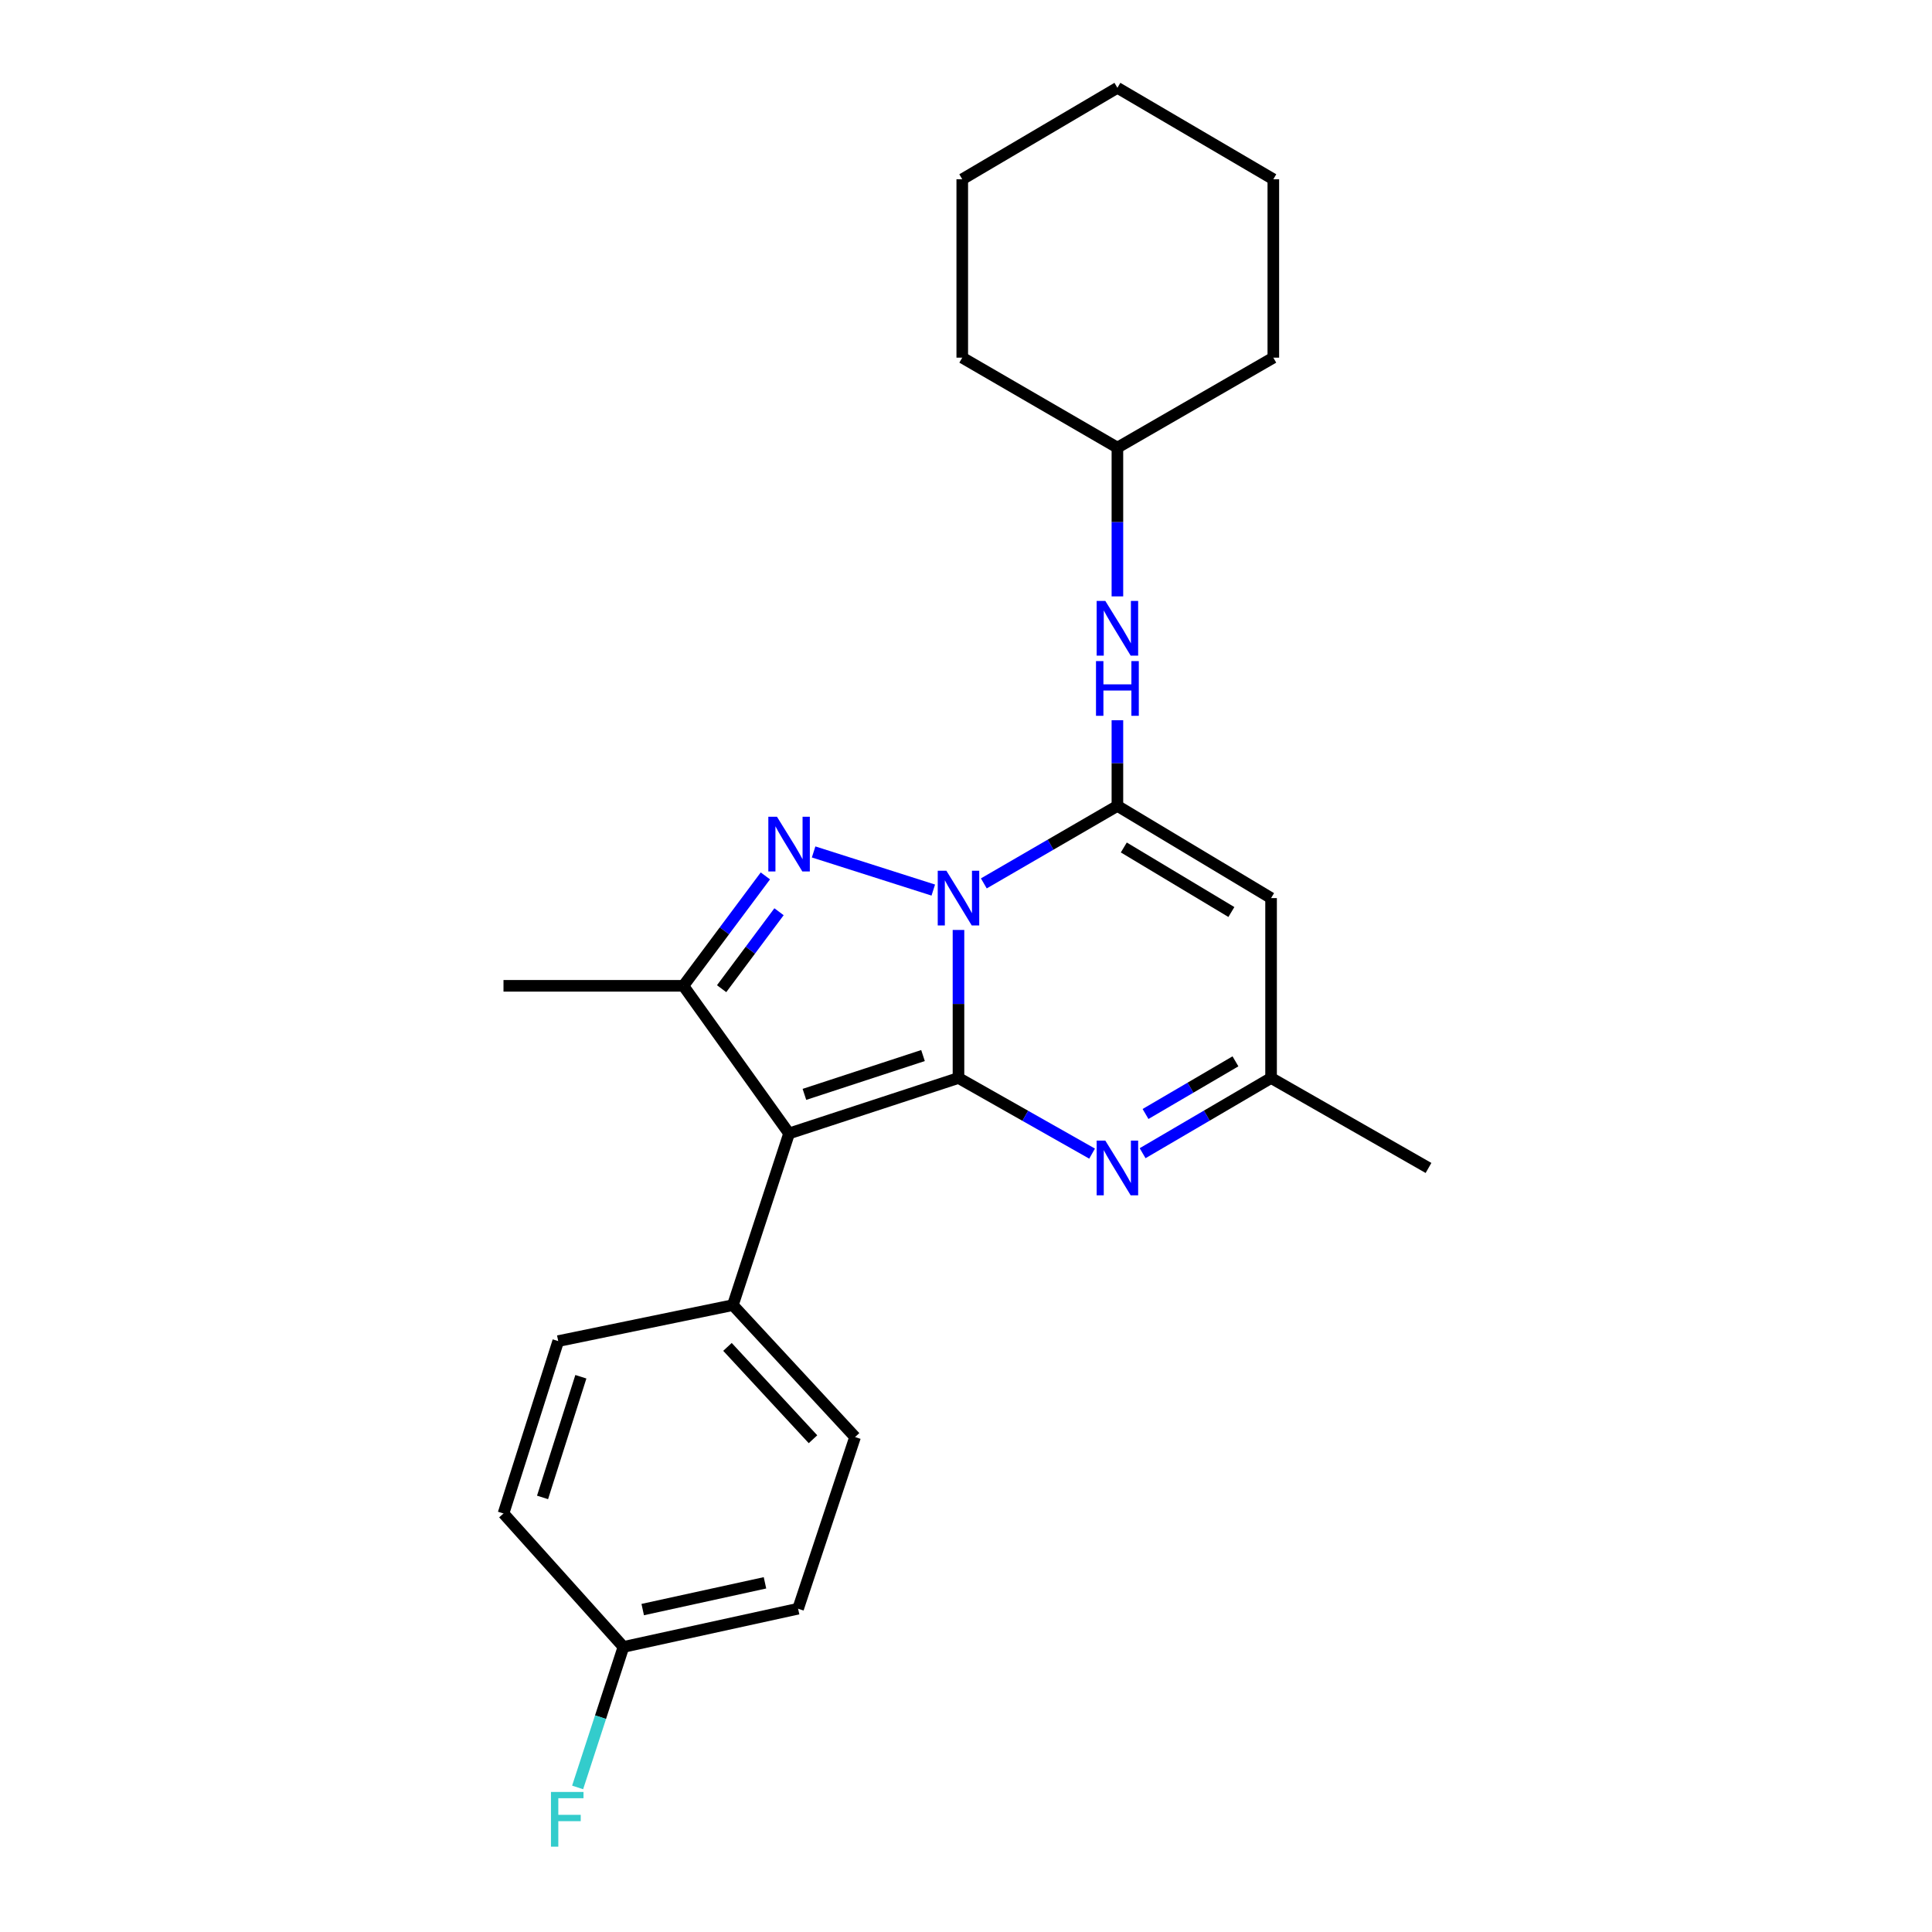 <?xml version='1.0' encoding='iso-8859-1'?>
<svg version='1.1' baseProfile='full'
              xmlns='http://www.w3.org/2000/svg'
                      xmlns:rdkit='http://www.rdkit.org/xml'
                      xmlns:xlink='http://www.w3.org/1999/xlink'
                  xml:space='preserve'
width='1000px' height='1000px' viewBox='0 0 1000 1000'>
<!-- END OF HEADER -->
<rect style='opacity:1.0;fill:#FFFFFF;stroke:none' width='1000' height='1000' x='0' y='0'> </rect>
<path class='bond-0' d='M 496.11,481.343 L 496.11,519.653' style='fill:none;fill-rule:evenodd;stroke:#0000FF;stroke-width:6px;stroke-linecap:butt;stroke-linejoin:miter;stroke-opacity:1' />
<path class='bond-0' d='M 496.11,519.653 L 496.11,557.964' style='fill:none;fill-rule:evenodd;stroke:#000000;stroke-width:6px;stroke-linecap:butt;stroke-linejoin:miter;stroke-opacity:1' />
<path class='bond-1' d='M 509.227,457.245 L 543.797,437.189' style='fill:none;fill-rule:evenodd;stroke:#0000FF;stroke-width:6px;stroke-linecap:butt;stroke-linejoin:miter;stroke-opacity:1' />
<path class='bond-1' d='M 543.797,437.189 L 578.367,417.133' style='fill:none;fill-rule:evenodd;stroke:#000000;stroke-width:6px;stroke-linecap:butt;stroke-linejoin:miter;stroke-opacity:1' />
<path class='bond-2' d='M 483.069,460.7 L 421.126,440.964' style='fill:none;fill-rule:evenodd;stroke:#0000FF;stroke-width:6px;stroke-linecap:butt;stroke-linejoin:miter;stroke-opacity:1' />
<path class='bond-3' d='M 496.11,557.964 L 408.427,586.673' style='fill:none;fill-rule:evenodd;stroke:#000000;stroke-width:6px;stroke-linecap:butt;stroke-linejoin:miter;stroke-opacity:1' />
<path class='bond-3' d='M 477.745,546.351 L 416.367,566.447' style='fill:none;fill-rule:evenodd;stroke:#000000;stroke-width:6px;stroke-linecap:butt;stroke-linejoin:miter;stroke-opacity:1' />
<path class='bond-5' d='M 496.11,557.964 L 530.687,577.539' style='fill:none;fill-rule:evenodd;stroke:#000000;stroke-width:6px;stroke-linecap:butt;stroke-linejoin:miter;stroke-opacity:1' />
<path class='bond-5' d='M 530.687,577.539 L 565.264,597.114' style='fill:none;fill-rule:evenodd;stroke:#0000FF;stroke-width:6px;stroke-linecap:butt;stroke-linejoin:miter;stroke-opacity:1' />
<path class='bond-6' d='M 578.367,417.133 L 657.907,464.855' style='fill:none;fill-rule:evenodd;stroke:#000000;stroke-width:6px;stroke-linecap:butt;stroke-linejoin:miter;stroke-opacity:1' />
<path class='bond-6' d='M 581.68,438.656 L 637.358,472.061' style='fill:none;fill-rule:evenodd;stroke:#000000;stroke-width:6px;stroke-linecap:butt;stroke-linejoin:miter;stroke-opacity:1' />
<path class='bond-8' d='M 578.367,417.133 L 578.367,394.966' style='fill:none;fill-rule:evenodd;stroke:#000000;stroke-width:6px;stroke-linecap:butt;stroke-linejoin:miter;stroke-opacity:1' />
<path class='bond-8' d='M 578.367,394.966 L 578.367,372.799' style='fill:none;fill-rule:evenodd;stroke:#0000FF;stroke-width:6px;stroke-linecap:butt;stroke-linejoin:miter;stroke-opacity:1' />
<path class='bond-4' d='M 396.158,453.366 L 374.937,481.813' style='fill:none;fill-rule:evenodd;stroke:#0000FF;stroke-width:6px;stroke-linecap:butt;stroke-linejoin:miter;stroke-opacity:1' />
<path class='bond-4' d='M 374.937,481.813 L 353.716,510.26' style='fill:none;fill-rule:evenodd;stroke:#000000;stroke-width:6px;stroke-linecap:butt;stroke-linejoin:miter;stroke-opacity:1' />
<path class='bond-4' d='M 403.219,471.916 L 388.364,491.829' style='fill:none;fill-rule:evenodd;stroke:#0000FF;stroke-width:6px;stroke-linecap:butt;stroke-linejoin:miter;stroke-opacity:1' />
<path class='bond-4' d='M 388.364,491.829 L 373.509,511.742' style='fill:none;fill-rule:evenodd;stroke:#000000;stroke-width:6px;stroke-linecap:butt;stroke-linejoin:miter;stroke-opacity:1' />
<path class='bond-9' d='M 408.427,586.673 L 379.336,675.528' style='fill:none;fill-rule:evenodd;stroke:#000000;stroke-width:6px;stroke-linecap:butt;stroke-linejoin:miter;stroke-opacity:1' />
<path class='bond-24' d='M 408.427,586.673 L 353.716,510.26' style='fill:none;fill-rule:evenodd;stroke:#000000;stroke-width:6px;stroke-linecap:butt;stroke-linejoin:miter;stroke-opacity:1' />
<path class='bond-14' d='M 353.716,510.26 L 260.608,510.26' style='fill:none;fill-rule:evenodd;stroke:#000000;stroke-width:6px;stroke-linecap:butt;stroke-linejoin:miter;stroke-opacity:1' />
<path class='bond-25' d='M 591.411,596.895 L 624.659,577.429' style='fill:none;fill-rule:evenodd;stroke:#0000FF;stroke-width:6px;stroke-linecap:butt;stroke-linejoin:miter;stroke-opacity:1' />
<path class='bond-25' d='M 624.659,577.429 L 657.907,557.964' style='fill:none;fill-rule:evenodd;stroke:#000000;stroke-width:6px;stroke-linecap:butt;stroke-linejoin:miter;stroke-opacity:1' />
<path class='bond-25' d='M 592.922,576.599 L 616.196,562.973' style='fill:none;fill-rule:evenodd;stroke:#0000FF;stroke-width:6px;stroke-linecap:butt;stroke-linejoin:miter;stroke-opacity:1' />
<path class='bond-25' d='M 616.196,562.973 L 639.469,549.347' style='fill:none;fill-rule:evenodd;stroke:#000000;stroke-width:6px;stroke-linecap:butt;stroke-linejoin:miter;stroke-opacity:1' />
<path class='bond-7' d='M 657.907,464.855 L 657.907,557.964' style='fill:none;fill-rule:evenodd;stroke:#000000;stroke-width:6px;stroke-linecap:butt;stroke-linejoin:miter;stroke-opacity:1' />
<path class='bond-18' d='M 657.907,557.964 L 739.392,604.532' style='fill:none;fill-rule:evenodd;stroke:#000000;stroke-width:6px;stroke-linecap:butt;stroke-linejoin:miter;stroke-opacity:1' />
<path class='bond-13' d='M 578.367,308.691 L 578.367,270.19' style='fill:none;fill-rule:evenodd;stroke:#0000FF;stroke-width:6px;stroke-linecap:butt;stroke-linejoin:miter;stroke-opacity:1' />
<path class='bond-13' d='M 578.367,270.19 L 578.367,231.689' style='fill:none;fill-rule:evenodd;stroke:#000000;stroke-width:6px;stroke-linecap:butt;stroke-linejoin:miter;stroke-opacity:1' />
<path class='bond-10' d='M 379.336,675.528 L 442.581,743.808' style='fill:none;fill-rule:evenodd;stroke:#000000;stroke-width:6px;stroke-linecap:butt;stroke-linejoin:miter;stroke-opacity:1' />
<path class='bond-10' d='M 376.534,697.153 L 420.805,744.949' style='fill:none;fill-rule:evenodd;stroke:#000000;stroke-width:6px;stroke-linecap:butt;stroke-linejoin:miter;stroke-opacity:1' />
<path class='bond-11' d='M 379.336,675.528 L 288.936,694.15' style='fill:none;fill-rule:evenodd;stroke:#000000;stroke-width:6px;stroke-linecap:butt;stroke-linejoin:miter;stroke-opacity:1' />
<path class='bond-15' d='M 442.581,743.808 L 413.09,832.663' style='fill:none;fill-rule:evenodd;stroke:#000000;stroke-width:6px;stroke-linecap:butt;stroke-linejoin:miter;stroke-opacity:1' />
<path class='bond-16' d='M 288.936,694.15 L 260.608,783.377' style='fill:none;fill-rule:evenodd;stroke:#000000;stroke-width:6px;stroke-linecap:butt;stroke-linejoin:miter;stroke-opacity:1' />
<path class='bond-16' d='M 300.653,712.603 L 280.823,775.062' style='fill:none;fill-rule:evenodd;stroke:#000000;stroke-width:6px;stroke-linecap:butt;stroke-linejoin:miter;stroke-opacity:1' />
<path class='bond-12' d='M 322.69,852.448 L 260.608,783.377' style='fill:none;fill-rule:evenodd;stroke:#000000;stroke-width:6px;stroke-linecap:butt;stroke-linejoin:miter;stroke-opacity:1' />
<path class='bond-17' d='M 322.69,852.448 L 310.835,888.808' style='fill:none;fill-rule:evenodd;stroke:#000000;stroke-width:6px;stroke-linecap:butt;stroke-linejoin:miter;stroke-opacity:1' />
<path class='bond-17' d='M 310.835,888.808 L 298.98,925.169' style='fill:none;fill-rule:evenodd;stroke:#33CCCC;stroke-width:6px;stroke-linecap:butt;stroke-linejoin:miter;stroke-opacity:1' />
<path class='bond-26' d='M 322.69,852.448 L 413.09,832.663' style='fill:none;fill-rule:evenodd;stroke:#000000;stroke-width:6px;stroke-linecap:butt;stroke-linejoin:miter;stroke-opacity:1' />
<path class='bond-26' d='M 332.668,833.116 L 395.948,819.267' style='fill:none;fill-rule:evenodd;stroke:#000000;stroke-width:6px;stroke-linecap:butt;stroke-linejoin:miter;stroke-opacity:1' />
<path class='bond-19' d='M 578.367,231.689 L 659.07,185.121' style='fill:none;fill-rule:evenodd;stroke:#000000;stroke-width:6px;stroke-linecap:butt;stroke-linejoin:miter;stroke-opacity:1' />
<path class='bond-20' d='M 578.367,231.689 L 498.064,185.121' style='fill:none;fill-rule:evenodd;stroke:#000000;stroke-width:6px;stroke-linecap:butt;stroke-linejoin:miter;stroke-opacity:1' />
<path class='bond-21' d='M 659.07,185.121 L 659.07,92.786' style='fill:none;fill-rule:evenodd;stroke:#000000;stroke-width:6px;stroke-linecap:butt;stroke-linejoin:miter;stroke-opacity:1' />
<path class='bond-22' d='M 498.064,185.121 L 498.064,92.786' style='fill:none;fill-rule:evenodd;stroke:#000000;stroke-width:6px;stroke-linecap:butt;stroke-linejoin:miter;stroke-opacity:1' />
<path class='bond-27' d='M 659.07,92.786 L 578.367,45.455' style='fill:none;fill-rule:evenodd;stroke:#000000;stroke-width:6px;stroke-linecap:butt;stroke-linejoin:miter;stroke-opacity:1' />
<path class='bond-23' d='M 498.064,92.786 L 578.367,45.455' style='fill:none;fill-rule:evenodd;stroke:#000000;stroke-width:6px;stroke-linecap:butt;stroke-linejoin:miter;stroke-opacity:1' />
<path  class='atom-0' d='M 489.85 450.695
L 499.13 465.695
Q 500.05 467.175, 501.53 469.855
Q 503.01 472.535, 503.09 472.695
L 503.09 450.695
L 506.85 450.695
L 506.85 479.015
L 502.97 479.015
L 493.01 462.615
Q 491.85 460.695, 490.61 458.495
Q 489.41 456.295, 489.05 455.615
L 489.05 479.015
L 485.37 479.015
L 485.37 450.695
L 489.85 450.695
' fill='#0000FF'/>
<path  class='atom-3' d='M 402.167 422.758
L 411.447 437.758
Q 412.367 439.238, 413.847 441.918
Q 415.327 444.598, 415.407 444.758
L 415.407 422.758
L 419.167 422.758
L 419.167 451.078
L 415.287 451.078
L 405.327 434.678
Q 404.167 432.758, 402.927 430.558
Q 401.727 428.358, 401.367 427.678
L 401.367 451.078
L 397.687 451.078
L 397.687 422.758
L 402.167 422.758
' fill='#0000FF'/>
<path  class='atom-6' d='M 572.107 590.372
L 581.387 605.372
Q 582.307 606.852, 583.787 609.532
Q 585.267 612.212, 585.347 612.372
L 585.347 590.372
L 589.107 590.372
L 589.107 618.692
L 585.227 618.692
L 575.267 602.292
Q 574.107 600.372, 572.867 598.172
Q 571.667 595.972, 571.307 595.292
L 571.307 618.692
L 567.627 618.692
L 567.627 590.372
L 572.107 590.372
' fill='#0000FF'/>
<path  class='atom-9' d='M 572.107 311.029
L 581.387 326.029
Q 582.307 327.509, 583.787 330.189
Q 585.267 332.869, 585.347 333.029
L 585.347 311.029
L 589.107 311.029
L 589.107 339.349
L 585.227 339.349
L 575.267 322.949
Q 574.107 321.029, 572.867 318.829
Q 571.667 316.629, 571.307 315.949
L 571.307 339.349
L 567.627 339.349
L 567.627 311.029
L 572.107 311.029
' fill='#0000FF'/>
<path  class='atom-9' d='M 567.287 342.181
L 571.127 342.181
L 571.127 354.221
L 585.607 354.221
L 585.607 342.181
L 589.447 342.181
L 589.447 370.501
L 585.607 370.501
L 585.607 357.421
L 571.127 357.421
L 571.127 370.501
L 567.287 370.501
L 567.287 342.181
' fill='#0000FF'/>
<path  class='atom-18' d='M 285.179 927.515
L 302.019 927.515
L 302.019 930.755
L 288.979 930.755
L 288.979 939.355
L 300.579 939.355
L 300.579 942.635
L 288.979 942.635
L 288.979 955.835
L 285.179 955.835
L 285.179 927.515
' fill='#33CCCC'/>
</svg>
